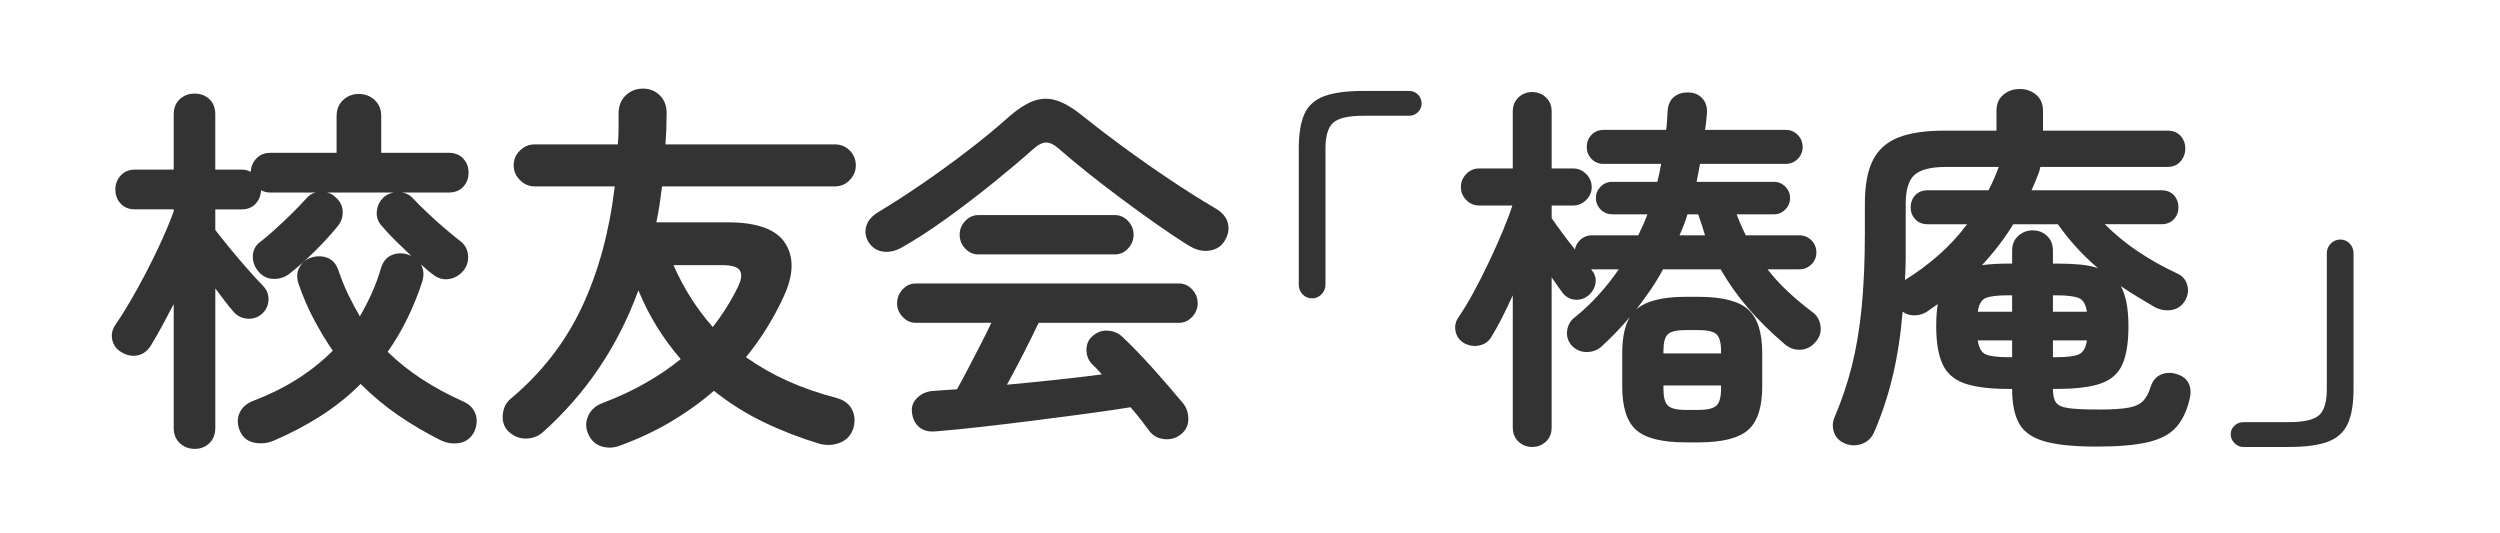 <?xml version="1.0" encoding="UTF-8"?><svg id="_レイヤー_1" xmlns="http://www.w3.org/2000/svg" width="577" height="123" viewBox="0 0 577 123"><defs><style>.cls-1{fill:#fff;}.cls-2{fill:#333;}</style></defs><rect class="cls-1" width="577" height="123"/><g><path class="cls-2" d="M44.935,103.601c-1.35,0-2.495-.441-3.433-1.323-.94-.882-1.409-2.058-1.409-3.527v-28.568c-.88,1.706-1.76,3.366-2.642,4.982-.879,1.617-1.731,3.101-2.552,4.453-.764,1.294-1.776,2.087-3.038,2.381-1.262,.295-2.538,.059-3.829-.705-1.116-.646-1.82-1.587-2.113-2.822-.294-1.234-.03-2.438,.792-3.615,1.525-2.233,3.155-4.908,4.886-8.024,1.731-3.115,3.359-6.289,4.887-9.523,1.525-3.232,2.729-6.084,3.609-8.553v-.441h-8.981c-1.35,0-2.436-.441-3.257-1.323-.823-.882-1.232-1.969-1.232-3.262,0-1.235,.409-2.306,1.232-3.218,.822-.911,1.907-1.367,3.257-1.367h8.981v-12.697c0-1.528,.469-2.718,1.409-3.571,.938-.851,2.083-1.279,3.433-1.279s2.48,.427,3.39,1.279c.909,.853,1.364,2.043,1.364,3.571v12.697h6.075c.821,0,1.526,.176,2.112,.529,.059-1.234,.498-2.277,1.321-3.13,.822-.851,1.907-1.279,3.257-1.279h15.231v-8.465c0-1.528,.498-2.762,1.497-3.703,.997-.94,2.2-1.411,3.609-1.411,1.467,0,2.7,.471,3.698,1.411,.998,.941,1.497,2.175,1.497,3.703v8.465h15.583c1.408,0,2.523,.441,3.345,1.322,.822,.882,1.232,1.97,1.232,3.263s-.41,2.381-1.232,3.262c-.823,.882-1.937,1.323-3.345,1.323h-10.741c1.056,.176,1.906,.647,2.553,1.411,.762,.824,1.79,1.852,3.081,3.086,1.291,1.234,2.642,2.455,4.051,3.659,1.409,1.205,2.641,2.22,3.697,3.042,1.057,.765,1.658,1.823,1.806,3.174,.146,1.353-.191,2.557-1.013,3.615-.939,1.117-2.068,1.779-3.389,1.984-1.321,.207-2.569-.161-3.742-1.102-.411-.293-.852-.646-1.321-1.058-.47-.411-.939-.823-1.409-1.235,.646,1.117,.762,2.411,.353,3.88-1.996,6.114-4.666,11.551-8.011,16.312,2.406,2.352,5.062,4.468,7.967,6.348,2.906,1.882,6.001,3.557,9.288,5.026,1.525,.647,2.523,1.617,2.993,2.91,.47,1.292,.381,2.674-.264,4.144-.763,1.469-1.892,2.337-3.389,2.601s-2.979,.044-4.446-.661c-3.404-1.706-6.647-3.615-9.728-5.731-3.081-2.116-5.972-4.526-8.672-7.23-2.76,2.764-5.841,5.233-9.244,7.406-3.405,2.174-7.043,4.085-10.916,5.731-1.468,.587-2.965,.719-4.49,.397-1.528-.324-2.612-1.25-3.257-2.778-.588-1.529-.588-2.91,0-4.144,.586-1.234,1.641-2.145,3.169-2.733,7.277-2.762,13.381-6.613,18.312-11.55-1.527-2.233-2.965-4.614-4.313-7.142-1.352-2.527-2.525-5.231-3.522-8.112-.529-1.469-.499-2.762,.088-3.88,.586-1.116,1.437-1.88,2.553-2.292,1.35-.47,2.642-.485,3.874-.044,1.232,.441,2.113,1.426,2.641,2.954,.646,1.94,1.394,3.791,2.245,5.555,.85,1.763,1.746,3.439,2.686,5.026,.997-1.704,1.906-3.468,2.729-5.29,.822-1.821,1.526-3.732,2.113-5.731,.469-1.587,1.32-2.63,2.553-3.13,1.233-.499,2.523-.514,3.874-.044,.177,.059,.381,.147,.617,.265-1.174-1.116-2.363-2.262-3.566-3.439-1.204-1.175-2.274-2.321-3.212-3.439-.94-.999-1.337-2.16-1.19-3.483s.719-2.425,1.718-3.306c.645-.529,1.378-.851,2.2-.97h-15.406c.762,.176,1.379,.5,1.849,.97,1.114,.941,1.701,2.058,1.761,3.351,.058,1.294-.323,2.44-1.145,3.439-1.585,1.94-3.376,3.895-5.37,5.864-1.997,1.97-3.904,3.659-5.723,5.07-1.116,.882-2.392,1.294-3.83,1.234-1.438-.058-2.627-.705-3.566-1.94-.822-1.058-1.188-2.233-1.1-3.527,.088-1.292,.66-2.321,1.718-3.086,.997-.763,2.126-1.719,3.389-2.866,1.261-1.146,2.537-2.35,3.829-3.615,1.292-1.263,2.407-2.425,3.346-3.483,.646-.763,1.379-1.234,2.201-1.411h-10.389c-.823,0-1.555-.176-2.2-.529-.06,1.235-.485,2.279-1.277,3.13-.792,.853-1.863,1.279-3.213,1.279h-6.075v4.761c.998,1.294,2.187,2.777,3.566,4.453,1.378,1.675,2.743,3.277,4.094,4.805,1.35,1.529,2.435,2.705,3.257,3.527,.938,.941,1.393,2.043,1.365,3.306-.03,1.265-.543,2.367-1.541,3.306-.999,.824-2.144,1.177-3.433,1.058-1.292-.117-2.349-.675-3.169-1.675-.588-.646-1.233-1.44-1.937-2.381-.704-.94-1.439-1.909-2.201-2.91v32.183c0,1.469-.455,2.645-1.364,3.527-.911,.882-2.04,1.323-3.39,1.323Z"/><path class="cls-2" d="M143.205,102.808c-1.468,.587-2.921,.661-4.358,.22-1.439-.441-2.481-1.426-3.125-2.954-.588-1.353-.573-2.72,.044-4.1s1.717-2.365,3.301-2.954c3.58-1.352,6.867-2.879,9.86-4.585,2.994-1.704,5.723-3.556,8.188-5.555-1.996-2.292-3.816-4.761-5.459-7.407-1.643-2.645-3.081-5.467-4.314-8.465-4.695,12.873-12.032,23.778-22.01,32.712-1.116,.999-2.45,1.499-4.006,1.499s-2.919-.588-4.094-1.763c-.94-1-1.336-2.264-1.188-3.792,.146-1.528,.748-2.733,1.805-3.615,7.16-5.996,12.647-13.063,16.463-21.206,3.814-8.141,6.339-17.414,7.572-27.818h-18.489c-1.292,0-2.421-.485-3.389-1.455-.968-.97-1.453-2.101-1.453-3.395,0-1.352,.485-2.498,1.453-3.439,.968-.94,2.098-1.411,3.389-1.411h19.192c.117-1.175,.176-2.381,.176-3.615v-3.703c.059-1.704,.631-3.056,1.718-4.056,1.085-.999,2.391-1.499,3.918-1.499s2.818,.515,3.874,1.543c1.056,1.029,1.585,2.396,1.585,4.1,0,2.411-.089,4.82-.265,7.23h39.09c1.35,0,2.494,.471,3.433,1.411,.939,.941,1.409,2.087,1.409,3.439,0,1.294-.47,2.425-1.409,3.395-.939,.97-2.083,1.455-3.433,1.455h-39.881c-.176,1.411-.367,2.808-.572,4.188-.207,1.382-.455,2.749-.748,4.1h16.463c6.808,0,11.238,1.617,13.294,4.85,2.054,3.233,1.936,7.318-.353,12.256-2.348,5.114-5.253,9.787-8.716,14.019,5.868,4.174,12.765,7.29,20.689,9.347,1.819,.471,3.067,1.353,3.742,2.645,.674,1.292,.807,2.703,.397,4.232-.471,1.645-1.453,2.791-2.95,3.439-1.497,.646-3.096,.763-4.798,.353-4.521-1.353-8.848-3.028-12.986-5.026-4.138-1.998-7.967-4.409-11.49-7.23-3.052,2.645-6.368,5.026-9.948,7.142-3.581,2.116-7.455,3.937-11.62,5.467Zm21.304-27.334c2.29-2.939,4.226-6.025,5.811-9.258,.821-1.704,.968-2.968,.44-3.791-.528-.823-1.879-1.235-4.05-1.235h-11.269c2.347,5.35,5.37,10.111,9.068,14.284Z"/><path class="cls-2" d="M208.107,57.134c-1.467,.824-2.92,1.132-4.357,.926-1.44-.205-2.569-.984-3.39-2.337-.647-1.175-.779-2.381-.397-3.615,.381-1.234,1.306-2.292,2.774-3.174,3.227-1.94,6.617-4.129,10.169-6.569,3.55-2.439,7.013-4.952,10.388-7.539,3.375-2.586,6.384-5.055,9.024-7.406,2.29-2.057,4.344-3.424,6.163-4.1,1.819-.675,3.654-.705,5.502-.088,1.849,.617,3.947,1.896,6.296,3.836,2.405,1.94,5.327,4.174,8.76,6.701,3.433,2.528,7.013,5.041,10.741,7.539,3.726,2.499,7.232,4.717,10.52,6.657,1.702,.941,2.73,2.102,3.081,3.483,.352,1.382,.117,2.748-.704,4.1-.763,1.294-1.937,2.058-3.522,2.292-1.585,.236-3.169-.146-4.754-1.146-2.288-1.411-4.77-3.056-7.439-4.938-2.671-1.88-5.371-3.835-8.099-5.863-2.73-2.028-5.327-4.026-7.793-5.996-2.464-1.969-4.637-3.776-6.515-5.423-1.174-1.058-2.2-1.587-3.081-1.587s-1.907,.529-3.081,1.587c-2.641,2.352-5.708,4.938-9.199,7.759-3.493,2.821-7.074,5.555-10.741,8.2-3.669,2.645-7.117,4.88-10.344,6.701Zm64.445,43.117c-1.116,.882-2.392,1.248-3.83,1.102-1.438-.147-2.568-.749-3.39-1.807-.646-.882-1.335-1.794-2.068-2.733-.735-.941-1.511-1.88-2.333-2.821-2.936,.471-6.353,.97-10.257,1.499-3.904,.529-7.954,1.058-12.149,1.587-4.197,.529-8.248,1.014-12.15,1.455-3.904,.441-7.322,.778-10.257,1.014-1.643,.176-2.949-.132-3.918-.926-.968-.794-1.541-1.926-1.717-3.395-.177-1.352,.249-2.513,1.277-3.483,1.026-.97,2.333-1.484,3.918-1.543,.821-.058,1.657-.117,2.509-.176,.85-.058,1.745-.117,2.685-.176,.704-1.234,1.51-2.733,2.421-4.497,.91-1.763,1.862-3.6,2.862-5.511,.998-1.91,1.878-3.688,2.641-5.334h-17.432c-1.174,0-2.186-.455-3.037-1.367-.851-.911-1.277-1.954-1.277-3.13,0-1.234,.426-2.306,1.277-3.218,.851-.911,1.863-1.367,3.037-1.367h60.748c1.172,0,2.185,.456,3.037,1.367,.85,.912,1.277,1.984,1.277,3.218,0,1.177-.427,2.219-1.277,3.13-.852,.912-1.864,1.367-3.037,1.367h-32.399c-.88,1.882-1.996,4.144-3.345,6.789-1.351,2.645-2.671,5.144-3.962,7.495,3.814-.353,7.629-.734,11.446-1.146,3.814-.411,7.306-.823,10.475-1.235-.41-.47-.807-.896-1.188-1.279-.382-.382-.778-.778-1.188-1.19-.764-.823-1.16-1.865-1.189-3.13-.03-1.263,.396-2.306,1.277-3.13,1.056-.999,2.274-1.455,3.654-1.367,1.378,.088,2.537,.603,3.477,1.543,2.23,2.116,4.607,4.585,7.131,7.407,2.523,2.822,4.783,5.438,6.778,7.847,.822,1.058,1.217,2.292,1.189,3.703-.03,1.411-.603,2.557-1.717,3.439Zm-46.749-41.529c-1.174,0-2.187-.455-3.037-1.367-.852-.911-1.277-1.984-1.277-3.218,0-1.175,.425-2.218,1.277-3.13,.85-.911,1.862-1.367,3.037-1.367h31.518c1.174,0,2.186,.456,3.038,1.367,.85,.912,1.276,1.955,1.276,3.13,0,1.235-.426,2.308-1.276,3.218-.852,.912-1.864,1.367-3.038,1.367h-31.518Z"/><path class="cls-2" d="M302.837,68.861c-.88,0-1.615-.308-2.2-.926-.588-.617-.881-1.367-.881-2.248v-31.389c0-3.351,.426-5.996,1.277-7.936,.85-1.94,2.361-3.32,4.534-4.144,2.171-.822,5.194-1.234,9.068-1.234h10.564c.822,0,1.51,.28,2.069,.838,.557,.559,.836,1.25,.836,2.072,0,.764-.279,1.426-.836,1.984-.559,.559-1.248,.838-2.069,.838h-10.564c-3.405,0-5.709,.529-6.91,1.587-1.204,1.058-1.806,3.057-1.806,5.996v31.389c0,.882-.309,1.631-.924,2.248-.616,.617-1.336,.926-2.157,.926Z"/><path class="cls-2" d="M353.636,103.16c-1.232,0-2.289-.412-3.169-1.235-.88-.824-1.32-1.911-1.32-3.262v-30.508c-.823,1.823-1.645,3.542-2.466,5.158-.823,1.617-1.615,3.042-2.377,4.276-.587,1.117-1.511,1.823-2.774,2.116-1.262,.295-2.48,.119-3.653-.529-1.056-.646-1.703-1.557-1.937-2.733-.235-1.175,0-2.262,.705-3.263,1.055-1.528,2.184-3.395,3.388-5.599,1.204-2.204,2.392-4.541,3.566-7.01,1.173-2.469,2.245-4.863,3.214-7.186,.967-2.321,1.716-4.305,2.244-5.952h-7.659c-1.175,0-2.173-.426-2.994-1.279-.823-.851-1.233-1.837-1.233-2.954,0-1.175,.41-2.189,1.233-3.042,.821-.851,1.818-1.279,2.994-1.279h7.748v-13.138c0-1.352,.44-2.439,1.32-3.262,.88-.823,1.937-1.235,3.169-1.235s2.289,.412,3.169,1.235c.88,.824,1.32,1.911,1.32,3.262v13.138h4.931c1.173,0,2.185,.427,3.037,1.279,.85,.853,1.276,1.867,1.276,3.042,0,1.117-.426,2.102-1.276,2.954-.852,.853-1.864,1.279-3.037,1.279h-4.931v2.91c1.526,2.235,3.316,4.644,5.371,7.23,.176-.94,.629-1.719,1.364-2.337,.733-.617,1.57-.926,2.509-.926h10.741c.821-1.645,1.526-3.262,2.113-4.849h-8.1c-1.056,0-1.952-.367-2.685-1.102-.735-.734-1.1-1.631-1.1-2.689,0-.999,.365-1.865,1.1-2.601,.733-.734,1.629-1.102,2.685-1.102h10.389c.176-.705,.336-1.396,.485-2.072,.145-.675,.277-1.367,.396-2.072h-13.294c-1.116,0-2.04-.382-2.773-1.146-.735-.763-1.101-1.675-1.101-2.733,0-1.116,.366-2.057,1.101-2.822,.733-.763,1.657-1.146,2.773-1.146h14.438c.117-.705,.19-1.425,.221-2.16,.028-.734,.072-1.484,.131-2.249,.117-1.469,.631-2.557,1.542-3.262,.909-.705,2.038-1.028,3.389-.97,1.291,.059,2.333,.529,3.125,1.411,.792,.882,1.13,2.058,1.012,3.527-.059,.588-.118,1.19-.176,1.808-.059,.617-.147,1.25-.264,1.896h18.665c1.056,0,1.966,.383,2.729,1.146,.762,.765,1.144,1.706,1.144,2.822,0,1.058-.382,1.97-1.144,2.733-.763,.764-1.673,1.146-2.729,1.146h-19.81c-.118,.705-.25,1.397-.396,2.072-.148,.677-.279,1.367-.397,2.072h17.872c.998,0,1.862,.368,2.597,1.102,.734,.736,1.1,1.602,1.1,2.601,0,1.058-.366,1.955-1.1,2.689-.735,.736-1.599,1.102-2.597,1.102h-8.628c.586,1.587,1.291,3.204,2.113,4.849h12.326c1.114,0,2.054,.383,2.817,1.146,.762,.765,1.144,1.706,1.144,2.822,0,1.058-.382,1.97-1.144,2.733-.763,.765-1.703,1.146-2.817,1.146h-7.308c1.409,1.823,2.978,3.542,4.71,5.158,1.73,1.617,3.653,3.218,5.767,4.805,.997,.765,1.585,1.823,1.761,3.174,.176,1.353-.207,2.557-1.145,3.615-.94,1.117-2.084,1.719-3.433,1.808-1.351,.088-2.583-.337-3.698-1.279-3.229-2.762-6.046-5.54-8.452-8.332-2.407-2.791-4.52-5.776-6.339-8.95h-13.293c-.881,1.646-1.836,3.218-2.862,4.717-1.028,1.499-2.129,3.013-3.301,4.541,2.171-1.94,5.986-2.91,11.445-2.91h2.906c5.459,0,9.273,.97,11.445,2.91,2.171,1.94,3.257,5.29,3.257,10.052v7.759c0,4.761-1.086,8.097-3.257,10.008-2.172,1.909-5.986,2.866-11.445,2.866h-2.906c-5.518,0-9.347-.956-11.49-2.866-2.143-1.911-3.212-5.246-3.212-10.008v-7.759c0-3.585,.585-6.348,1.761-8.288-1.937,2.292-4.08,4.527-6.427,6.701-.94,.882-2.085,1.338-3.434,1.367-1.351,.03-2.524-.455-3.522-1.455-.879-.999-1.247-2.13-1.1-3.395,.147-1.263,.69-2.277,1.63-3.042,2.054-1.645,3.931-3.408,5.633-5.29,1.702-1.88,3.257-3.849,4.666-5.907h-6.427l.088,.088c.822,.941,1.145,1.97,.969,3.086-.176,1.117-.705,2.058-1.585,2.822-.94,.764-1.981,1.102-3.126,1.014-1.144-.088-2.099-.602-2.861-1.543-.352-.47-.748-1.014-1.188-1.631-.441-.617-.896-1.279-1.366-1.984v34.652c0,1.352-.44,2.438-1.32,3.262-.88,.823-1.937,1.235-3.169,1.235Zm30.286-21.602h13.293v-.617c0-1.881-.352-3.144-1.056-3.792-.704-.646-2.084-.97-4.138-.97h-2.906c-2.112,0-3.507,.324-4.182,.97-.676,.648-1.012,1.911-1.012,3.792v.617Zm5.194,13.05h2.906c2.054,0,3.433-.338,4.138-1.014,.704-.675,1.056-1.954,1.056-3.836v-.794h-13.293v.794c0,1.882,.336,3.16,1.012,3.836,.674,.676,2.069,1.014,4.182,1.014Zm-1.497-40.295h5.899c-.235-.822-.485-1.631-.748-2.425-.264-.794-.543-1.601-.836-2.425h-2.466c-.47,1.587-1.086,3.204-1.849,4.849Z"/><path class="cls-2" d="M483.855,103.072c-5.225,0-9.244-.412-12.062-1.234-2.818-.824-4.754-2.204-5.81-4.144-1.056-1.94-1.585-4.585-1.585-7.936h-.968c-4.285,0-7.63-.426-10.037-1.279-2.407-.851-4.095-2.337-5.062-4.453-.969-2.116-1.454-5.026-1.454-8.729,0-.999,.029-1.909,.088-2.733,.059-.822,.147-1.616,.265-2.381-.411,.295-.808,.573-1.189,.838-.382,.265-.778,.544-1.188,.838-.88,.588-1.848,.897-2.906,.926-1.056,.03-1.995-.249-2.818-.838-.47,5.526-1.247,10.537-2.333,15.033-1.086,4.497-2.509,8.773-4.27,12.829-.587,1.292-1.526,2.174-2.818,2.645-1.292,.47-2.583,.441-3.873-.088-1.292-.529-2.144-1.397-2.554-2.601-.41-1.205-.352-2.396,.176-3.571,1.586-3.703,2.891-7.568,3.918-11.595,1.027-4.026,1.79-8.553,2.29-13.579,.498-5.026,.748-10.801,.748-17.326v-6.701c0-4.232,.615-7.568,1.848-10.008,1.233-2.438,3.183-4.188,5.854-5.246,2.671-1.058,6.208-1.587,10.609-1.587h12.061v-4.585c0-1.587,.529-2.821,1.585-3.703,1.057-.882,2.317-1.322,3.786-1.322s2.729,.441,3.786,1.322c1.056,.882,1.585,2.116,1.585,3.703v4.585h28.7c1.291,0,2.304,.397,3.038,1.19,.733,.794,1.1,1.779,1.1,2.954,0,1.117-.367,2.102-1.1,2.954-.735,.853-1.748,1.278-3.038,1.278h-29.317c-.06,.176-.103,.368-.132,.573-.03,.207-.104,.456-.221,.749-.235,.648-.498,1.323-.791,2.028-.295,.705-.588,1.382-.881,2.028h29.933c1.233,0,2.202,.383,2.906,1.146,.704,.765,1.057,1.706,1.057,2.822,0,1.058-.353,1.97-1.057,2.733-.704,.765-1.673,1.146-2.906,1.146h-13.029c2.347,2.352,4.93,4.468,7.748,6.349,2.818,1.882,5.811,3.557,8.981,5.026,1.172,.529,1.936,1.397,2.288,2.601,.352,1.205,.205,2.396-.44,3.571-.764,1.294-1.82,2.043-3.169,2.248-1.351,.207-2.642-.014-3.875-.661-1.292-.763-2.597-1.543-3.918-2.336-1.32-.794-2.626-1.631-3.918-2.513,1.174,2.116,1.762,5.202,1.762,9.258,0,3.703-.455,6.613-1.365,8.729-.911,2.116-2.553,3.601-4.93,4.453-2.377,.853-5.766,1.279-10.169,1.279h-.968c0,1.411,.234,2.455,.704,3.13,.469,.677,1.465,1.117,2.993,1.323,1.525,.207,3.873,.309,7.042,.309,2.994,0,5.252-.146,6.779-.441,1.525-.293,2.641-.823,3.346-1.587,.703-.763,1.26-1.821,1.673-3.174,.469-1.469,1.305-2.439,2.509-2.91,1.202-.47,2.45-.47,3.742,0,1.348,.471,2.229,1.235,2.641,2.292,.409,1.058,.441,2.235,.088,3.527-.647,2.704-1.687,4.85-3.125,6.437-1.439,1.587-3.595,2.718-6.472,3.395-2.876,.675-6.837,1.014-11.884,1.014Zm-44.196-38.443c2.757-1.704,5.354-3.629,7.791-5.775,2.435-2.145,4.622-4.511,6.56-7.098h-9.069c-1.233,0-2.2-.382-2.906-1.146-.703-.763-1.056-1.675-1.056-2.733,0-1.116,.353-2.057,1.056-2.822,.705-.763,1.673-1.146,2.906-1.146h13.998c.469-.882,.894-1.763,1.276-2.645,.381-.882,.748-1.792,1.101-2.733h-12.237c-3.406,0-5.797,.603-7.176,1.807-1.38,1.205-2.068,3.454-2.068,6.745v12.3c0,1.794-.06,3.542-.176,5.246Zm16.814,7.318h7.924v-3.791h-.88c-2.466,0-4.197,.207-5.195,.617-.999,.412-1.615,1.47-1.85,3.174Zm7.044,10.492h.88v-3.88h-7.924c.235,1.706,.837,2.778,1.806,3.218,.969,.441,2.714,.661,5.239,.661Zm20.689-20.544c-3.521-2.998-6.603-6.378-9.244-10.14h-10.3c-2.055,3.351-4.461,6.496-7.219,9.435,.88-.117,1.819-.205,2.818-.264,.997-.058,2.054-.088,3.169-.088h.968v-2.998c0-1.411,.469-2.542,1.408-3.395,.939-.851,2.055-1.279,3.346-1.279s2.391,.427,3.301,1.279c.91,.853,1.365,1.984,1.365,3.395v2.998h.968c1.995,0,3.771,.074,5.327,.22,1.554,.147,2.919,.427,4.094,.838Zm-10.388,10.052h7.835c-.236-1.704-.867-2.762-1.892-3.174-1.028-.411-2.774-.617-5.239-.617h-.704v3.791Zm0,10.492h.704c2.523,0,4.283-.22,5.282-.661,.997-.441,1.614-1.513,1.849-3.218h-7.835v3.88Z"/><path class="cls-2" d="M517.75,103.16c-.763,0-1.439-.295-2.025-.882-.587-.588-.88-1.265-.88-2.028,0-.824,.293-1.499,.88-2.028,.586-.529,1.262-.794,2.025-.794h10.564c3.404,0,5.708-.529,6.911-1.587,1.202-1.058,1.806-3.056,1.806-5.996v-31.39c0-.882,.308-1.631,.924-2.248,.615-.617,1.334-.926,2.157-.926,.879,0,1.613,.309,2.2,.926,.586,.617,.881,1.367,.881,2.248v31.39c0,3.351-.442,5.996-1.321,7.936-.881,1.94-2.393,3.32-4.534,4.144-2.143,.823-5.15,1.235-9.025,1.235h-10.564Z"/></g></svg>